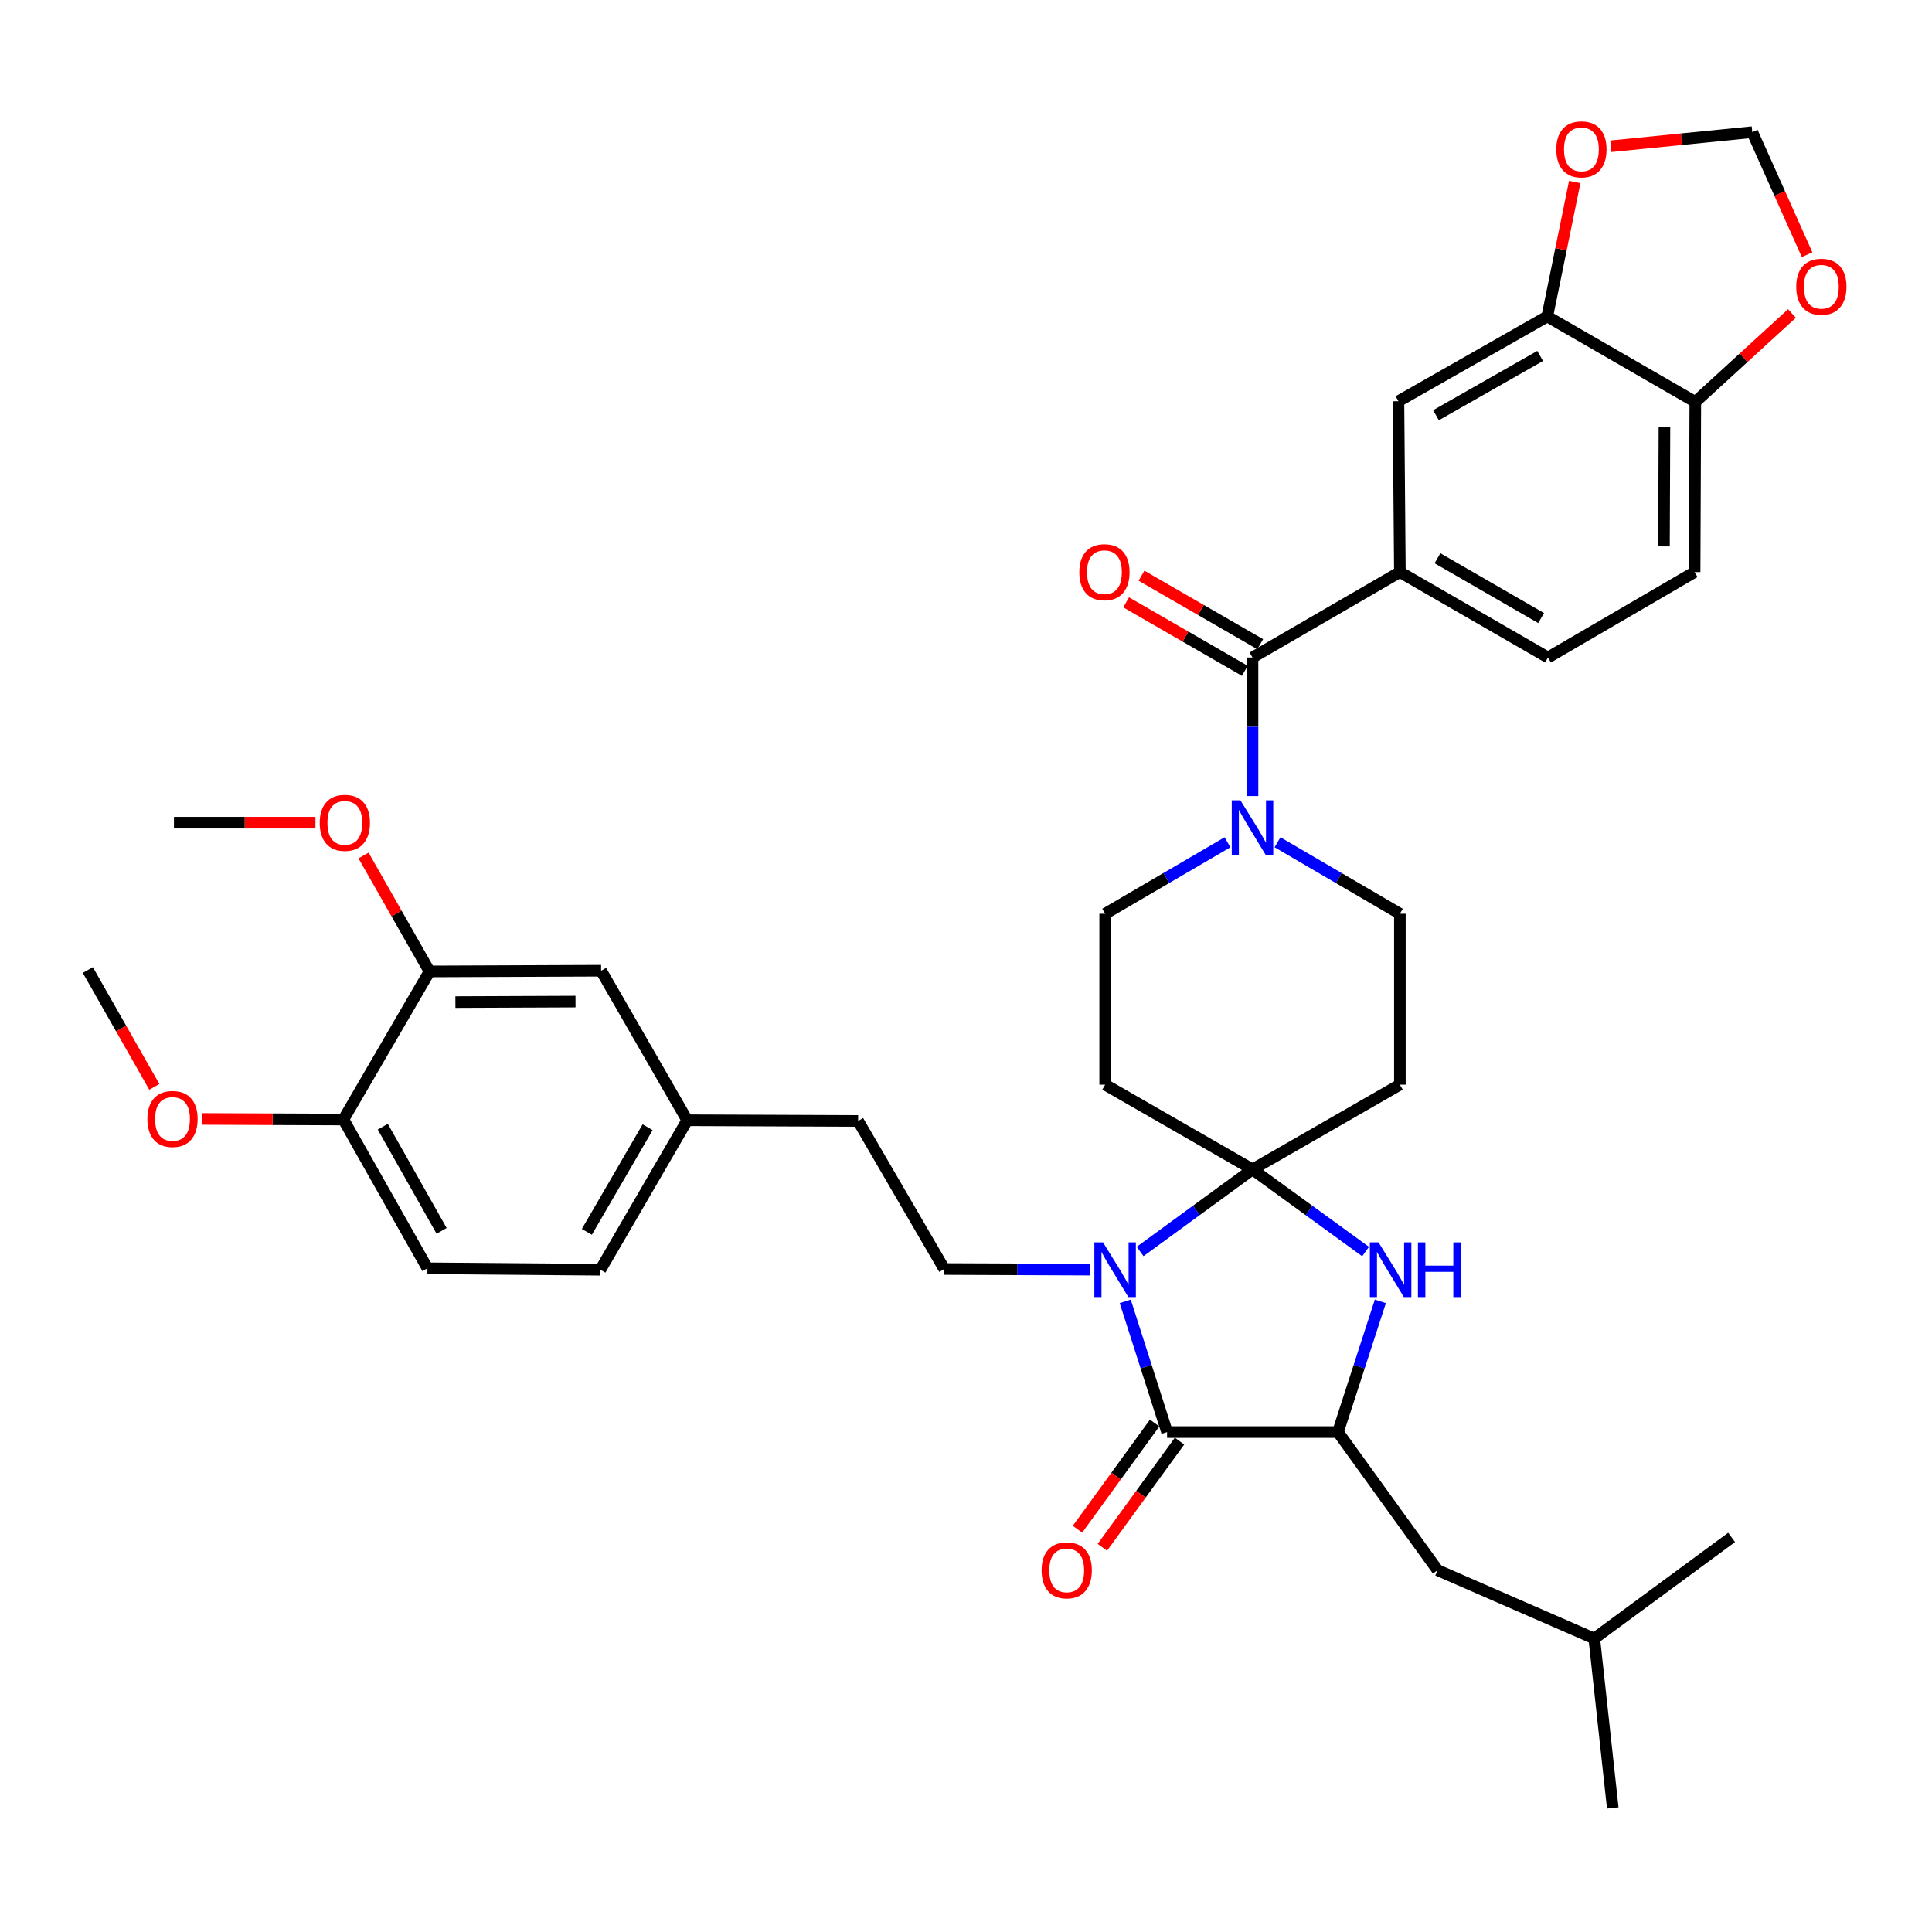 <?xml version='1.0' encoding='iso-8859-1'?>
<svg version='1.1' baseProfile='full'
              xmlns='http://www.w3.org/2000/svg'
                      xmlns:rdkit='http://www.rdkit.org/xml'
                      xmlns:xlink='http://www.w3.org/1999/xlink'
                  xml:space='preserve'
width='1000px' height='1000px' viewBox='0 0 1000 1000'>
<!-- END OF HEADER -->
<rect style='opacity:1.0;fill:#FFFFFF;stroke:none' width='1000' height='1000' x='0' y='0'> </rect>
<path class='bond-0' d='M 648.298,605.274 L 619.209,626.517' style='fill:none;fill-rule:evenodd;stroke:#000000;stroke-width:6px;stroke-linecap:butt;stroke-linejoin:miter;stroke-opacity:1' />
<path class='bond-0' d='M 619.209,626.517 L 590.119,647.761' style='fill:none;fill-rule:evenodd;stroke:#0000FF;stroke-width:6px;stroke-linecap:butt;stroke-linejoin:miter;stroke-opacity:1' />
<path class='bond-2' d='M 648.298,605.274 L 677.565,626.539' style='fill:none;fill-rule:evenodd;stroke:#000000;stroke-width:6px;stroke-linecap:butt;stroke-linejoin:miter;stroke-opacity:1' />
<path class='bond-2' d='M 677.565,626.539 L 706.832,647.804' style='fill:none;fill-rule:evenodd;stroke:#0000FF;stroke-width:6px;stroke-linecap:butt;stroke-linejoin:miter;stroke-opacity:1' />
<path class='bond-6' d='M 648.298,605.274 L 572.031,561.418' style='fill:none;fill-rule:evenodd;stroke:#000000;stroke-width:6px;stroke-linecap:butt;stroke-linejoin:miter;stroke-opacity:1' />
<path class='bond-7' d='M 648.298,605.274 L 724.575,561.418' style='fill:none;fill-rule:evenodd;stroke:#000000;stroke-width:6px;stroke-linecap:butt;stroke-linejoin:miter;stroke-opacity:1' />
<path class='bond-1' d='M 582.418,673.578 L 593.249,707.407' style='fill:none;fill-rule:evenodd;stroke:#0000FF;stroke-width:6px;stroke-linecap:butt;stroke-linejoin:miter;stroke-opacity:1' />
<path class='bond-1' d='M 593.249,707.407 L 604.08,741.236' style='fill:none;fill-rule:evenodd;stroke:#000000;stroke-width:6px;stroke-linecap:butt;stroke-linejoin:miter;stroke-opacity:1' />
<path class='bond-9' d='M 564.227,657.158 L 526.489,656.999' style='fill:none;fill-rule:evenodd;stroke:#0000FF;stroke-width:6px;stroke-linecap:butt;stroke-linejoin:miter;stroke-opacity:1' />
<path class='bond-9' d='M 526.489,656.999 L 488.75,656.841' style='fill:none;fill-rule:evenodd;stroke:#000000;stroke-width:6px;stroke-linecap:butt;stroke-linejoin:miter;stroke-opacity:1' />
<path class='bond-17' d='M 597.641,736.557 L 577.673,764.038' style='fill:none;fill-rule:evenodd;stroke:#000000;stroke-width:6px;stroke-linecap:butt;stroke-linejoin:miter;stroke-opacity:1' />
<path class='bond-17' d='M 577.673,764.038 L 557.704,791.52' style='fill:none;fill-rule:evenodd;stroke:#FF0000;stroke-width:6px;stroke-linecap:butt;stroke-linejoin:miter;stroke-opacity:1' />
<path class='bond-17' d='M 610.519,745.914 L 590.551,773.396' style='fill:none;fill-rule:evenodd;stroke:#000000;stroke-width:6px;stroke-linecap:butt;stroke-linejoin:miter;stroke-opacity:1' />
<path class='bond-17' d='M 590.551,773.396 L 570.582,800.877' style='fill:none;fill-rule:evenodd;stroke:#FF0000;stroke-width:6px;stroke-linecap:butt;stroke-linejoin:miter;stroke-opacity:1' />
<path class='bond-38' d='M 604.08,741.236 L 692.525,741.236' style='fill:none;fill-rule:evenodd;stroke:#000000;stroke-width:6px;stroke-linecap:butt;stroke-linejoin:miter;stroke-opacity:1' />
<path class='bond-3' d='M 714.472,673.581 L 703.498,707.408' style='fill:none;fill-rule:evenodd;stroke:#0000FF;stroke-width:6px;stroke-linecap:butt;stroke-linejoin:miter;stroke-opacity:1' />
<path class='bond-3' d='M 703.498,707.408 L 692.525,741.236' style='fill:none;fill-rule:evenodd;stroke:#000000;stroke-width:6px;stroke-linecap:butt;stroke-linejoin:miter;stroke-opacity:1' />
<path class='bond-19' d='M 692.525,741.236 L 744.11,812.728' style='fill:none;fill-rule:evenodd;stroke:#000000;stroke-width:6px;stroke-linecap:butt;stroke-linejoin:miter;stroke-opacity:1' />
<path class='bond-4' d='M 648.298,340.327 L 648.298,376.183' style='fill:none;fill-rule:evenodd;stroke:#000000;stroke-width:6px;stroke-linecap:butt;stroke-linejoin:miter;stroke-opacity:1' />
<path class='bond-4' d='M 648.298,376.183 L 648.298,412.039' style='fill:none;fill-rule:evenodd;stroke:#0000FF;stroke-width:6px;stroke-linecap:butt;stroke-linejoin:miter;stroke-opacity:1' />
<path class='bond-8' d='M 648.298,340.327 L 724.575,296.092' style='fill:none;fill-rule:evenodd;stroke:#000000;stroke-width:6px;stroke-linecap:butt;stroke-linejoin:miter;stroke-opacity:1' />
<path class='bond-21' d='M 652.277,333.434 L 621.559,315.706' style='fill:none;fill-rule:evenodd;stroke:#000000;stroke-width:6px;stroke-linecap:butt;stroke-linejoin:miter;stroke-opacity:1' />
<path class='bond-21' d='M 621.559,315.706 L 590.841,297.978' style='fill:none;fill-rule:evenodd;stroke:#FF0000;stroke-width:6px;stroke-linecap:butt;stroke-linejoin:miter;stroke-opacity:1' />
<path class='bond-21' d='M 644.32,347.221 L 613.602,329.493' style='fill:none;fill-rule:evenodd;stroke:#000000;stroke-width:6px;stroke-linecap:butt;stroke-linejoin:miter;stroke-opacity:1' />
<path class='bond-21' d='M 613.602,329.493 L 582.884,311.765' style='fill:none;fill-rule:evenodd;stroke:#FF0000;stroke-width:6px;stroke-linecap:butt;stroke-linejoin:miter;stroke-opacity:1' />
<path class='bond-5' d='M 661.247,435.966 L 692.911,454.465' style='fill:none;fill-rule:evenodd;stroke:#0000FF;stroke-width:6px;stroke-linecap:butt;stroke-linejoin:miter;stroke-opacity:1' />
<path class='bond-5' d='M 692.911,454.465 L 724.575,472.964' style='fill:none;fill-rule:evenodd;stroke:#000000;stroke-width:6px;stroke-linecap:butt;stroke-linejoin:miter;stroke-opacity:1' />
<path class='bond-37' d='M 635.35,435.967 L 603.69,454.465' style='fill:none;fill-rule:evenodd;stroke:#0000FF;stroke-width:6px;stroke-linecap:butt;stroke-linejoin:miter;stroke-opacity:1' />
<path class='bond-37' d='M 603.69,454.465 L 572.031,472.964' style='fill:none;fill-rule:evenodd;stroke:#000000;stroke-width:6px;stroke-linecap:butt;stroke-linejoin:miter;stroke-opacity:1' />
<path class='bond-13' d='M 572.031,561.418 L 572.031,472.964' style='fill:none;fill-rule:evenodd;stroke:#000000;stroke-width:6px;stroke-linecap:butt;stroke-linejoin:miter;stroke-opacity:1' />
<path class='bond-14' d='M 724.575,561.418 L 724.575,472.964' style='fill:none;fill-rule:evenodd;stroke:#000000;stroke-width:6px;stroke-linecap:butt;stroke-linejoin:miter;stroke-opacity:1' />
<path class='bond-11' d='M 724.575,296.092 L 723.832,207.673' style='fill:none;fill-rule:evenodd;stroke:#000000;stroke-width:6px;stroke-linecap:butt;stroke-linejoin:miter;stroke-opacity:1' />
<path class='bond-23' d='M 724.575,296.092 L 801.222,340.327' style='fill:none;fill-rule:evenodd;stroke:#000000;stroke-width:6px;stroke-linecap:butt;stroke-linejoin:miter;stroke-opacity:1' />
<path class='bond-23' d='M 744.029,288.94 L 797.682,319.905' style='fill:none;fill-rule:evenodd;stroke:#000000;stroke-width:6px;stroke-linecap:butt;stroke-linejoin:miter;stroke-opacity:1' />
<path class='bond-28' d='M 488.75,656.841 L 444.17,580.202' style='fill:none;fill-rule:evenodd;stroke:#000000;stroke-width:6px;stroke-linecap:butt;stroke-linejoin:miter;stroke-opacity:1' />
<path class='bond-10' d='M 800.86,163.817 L 723.832,207.673' style='fill:none;fill-rule:evenodd;stroke:#000000;stroke-width:6px;stroke-linecap:butt;stroke-linejoin:miter;stroke-opacity:1' />
<path class='bond-10' d='M 797.182,184.229 L 743.262,214.928' style='fill:none;fill-rule:evenodd;stroke:#000000;stroke-width:6px;stroke-linecap:butt;stroke-linejoin:miter;stroke-opacity:1' />
<path class='bond-16' d='M 800.86,163.817 L 807.967,129.008' style='fill:none;fill-rule:evenodd;stroke:#000000;stroke-width:6px;stroke-linecap:butt;stroke-linejoin:miter;stroke-opacity:1' />
<path class='bond-16' d='M 807.967,129.008 L 815.074,94.199' style='fill:none;fill-rule:evenodd;stroke:#FF0000;stroke-width:6px;stroke-linecap:butt;stroke-linejoin:miter;stroke-opacity:1' />
<path class='bond-40' d='M 800.86,163.817 L 877.49,208.035' style='fill:none;fill-rule:evenodd;stroke:#000000;stroke-width:6px;stroke-linecap:butt;stroke-linejoin:miter;stroke-opacity:1' />
<path class='bond-12' d='M 222.327,502.811 L 311.144,502.449' style='fill:none;fill-rule:evenodd;stroke:#000000;stroke-width:6px;stroke-linecap:butt;stroke-linejoin:miter;stroke-opacity:1' />
<path class='bond-12' d='M 235.715,518.675 L 297.886,518.422' style='fill:none;fill-rule:evenodd;stroke:#000000;stroke-width:6px;stroke-linecap:butt;stroke-linejoin:miter;stroke-opacity:1' />
<path class='bond-30' d='M 222.327,502.811 L 205.241,472.803' style='fill:none;fill-rule:evenodd;stroke:#000000;stroke-width:6px;stroke-linecap:butt;stroke-linejoin:miter;stroke-opacity:1' />
<path class='bond-30' d='M 205.241,472.803 L 188.154,442.794' style='fill:none;fill-rule:evenodd;stroke:#FF0000;stroke-width:6px;stroke-linecap:butt;stroke-linejoin:miter;stroke-opacity:1' />
<path class='bond-39' d='M 222.327,502.811 L 177.746,579.459' style='fill:none;fill-rule:evenodd;stroke:#000000;stroke-width:6px;stroke-linecap:butt;stroke-linejoin:miter;stroke-opacity:1' />
<path class='bond-15' d='M 877.49,208.035 L 877.127,296.092' style='fill:none;fill-rule:evenodd;stroke:#000000;stroke-width:6px;stroke-linecap:butt;stroke-linejoin:miter;stroke-opacity:1' />
<path class='bond-15' d='M 861.517,221.178 L 861.263,282.818' style='fill:none;fill-rule:evenodd;stroke:#000000;stroke-width:6px;stroke-linecap:butt;stroke-linejoin:miter;stroke-opacity:1' />
<path class='bond-18' d='M 877.49,208.035 L 902.504,185.147' style='fill:none;fill-rule:evenodd;stroke:#000000;stroke-width:6px;stroke-linecap:butt;stroke-linejoin:miter;stroke-opacity:1' />
<path class='bond-18' d='M 902.504,185.147 L 927.519,162.259' style='fill:none;fill-rule:evenodd;stroke:#FF0000;stroke-width:6px;stroke-linecap:butt;stroke-linejoin:miter;stroke-opacity:1' />
<path class='bond-20' d='M 833.76,75.707 L 870.367,72.046' style='fill:none;fill-rule:evenodd;stroke:#FF0000;stroke-width:6px;stroke-linecap:butt;stroke-linejoin:miter;stroke-opacity:1' />
<path class='bond-20' d='M 870.367,72.046 L 906.974,68.386' style='fill:none;fill-rule:evenodd;stroke:#000000;stroke-width:6px;stroke-linecap:butt;stroke-linejoin:miter;stroke-opacity:1' />
<path class='bond-41' d='M 935.346,131.831 L 921.16,100.109' style='fill:none;fill-rule:evenodd;stroke:#FF0000;stroke-width:6px;stroke-linecap:butt;stroke-linejoin:miter;stroke-opacity:1' />
<path class='bond-41' d='M 921.16,100.109 L 906.974,68.386' style='fill:none;fill-rule:evenodd;stroke:#000000;stroke-width:6px;stroke-linecap:butt;stroke-linejoin:miter;stroke-opacity:1' />
<path class='bond-32' d='M 744.11,812.728 L 825.189,848.093' style='fill:none;fill-rule:evenodd;stroke:#000000;stroke-width:6px;stroke-linecap:butt;stroke-linejoin:miter;stroke-opacity:1' />
<path class='bond-22' d='M 177.746,579.459 L 221.239,656.469' style='fill:none;fill-rule:evenodd;stroke:#000000;stroke-width:6px;stroke-linecap:butt;stroke-linejoin:miter;stroke-opacity:1' />
<path class='bond-22' d='M 198.131,583.183 L 228.576,637.09' style='fill:none;fill-rule:evenodd;stroke:#000000;stroke-width:6px;stroke-linecap:butt;stroke-linejoin:miter;stroke-opacity:1' />
<path class='bond-31' d='M 177.746,579.459 L 141.125,579.309' style='fill:none;fill-rule:evenodd;stroke:#000000;stroke-width:6px;stroke-linecap:butt;stroke-linejoin:miter;stroke-opacity:1' />
<path class='bond-31' d='M 141.125,579.309 L 104.504,579.159' style='fill:none;fill-rule:evenodd;stroke:#FF0000;stroke-width:6px;stroke-linecap:butt;stroke-linejoin:miter;stroke-opacity:1' />
<path class='bond-25' d='M 801.222,340.327 L 877.127,296.092' style='fill:none;fill-rule:evenodd;stroke:#000000;stroke-width:6px;stroke-linecap:butt;stroke-linejoin:miter;stroke-opacity:1' />
<path class='bond-24' d='M 311.144,502.449 L 355.716,579.839' style='fill:none;fill-rule:evenodd;stroke:#000000;stroke-width:6px;stroke-linecap:butt;stroke-linejoin:miter;stroke-opacity:1' />
<path class='bond-26' d='M 221.239,656.469 L 310.772,657.212' style='fill:none;fill-rule:evenodd;stroke:#000000;stroke-width:6px;stroke-linecap:butt;stroke-linejoin:miter;stroke-opacity:1' />
<path class='bond-27' d='M 355.716,579.839 L 444.17,580.202' style='fill:none;fill-rule:evenodd;stroke:#000000;stroke-width:6px;stroke-linecap:butt;stroke-linejoin:miter;stroke-opacity:1' />
<path class='bond-29' d='M 355.716,579.839 L 310.772,657.212' style='fill:none;fill-rule:evenodd;stroke:#000000;stroke-width:6px;stroke-linecap:butt;stroke-linejoin:miter;stroke-opacity:1' />
<path class='bond-29' d='M 335.209,583.45 L 303.749,637.611' style='fill:none;fill-rule:evenodd;stroke:#000000;stroke-width:6px;stroke-linecap:butt;stroke-linejoin:miter;stroke-opacity:1' />
<path class='bond-33' d='M 163.278,425.819 L 126.657,425.819' style='fill:none;fill-rule:evenodd;stroke:#FF0000;stroke-width:6px;stroke-linecap:butt;stroke-linejoin:miter;stroke-opacity:1' />
<path class='bond-33' d='M 126.657,425.819 L 90.035,425.819' style='fill:none;fill-rule:evenodd;stroke:#000000;stroke-width:6px;stroke-linecap:butt;stroke-linejoin:miter;stroke-opacity:1' />
<path class='bond-34' d='M 79.88,562.561 L 62.667,532.324' style='fill:none;fill-rule:evenodd;stroke:#FF0000;stroke-width:6px;stroke-linecap:butt;stroke-linejoin:miter;stroke-opacity:1' />
<path class='bond-34' d='M 62.667,532.324 L 45.455,502.086' style='fill:none;fill-rule:evenodd;stroke:#000000;stroke-width:6px;stroke-linecap:butt;stroke-linejoin:miter;stroke-opacity:1' />
<path class='bond-35' d='M 825.189,848.093 L 834.757,935.787' style='fill:none;fill-rule:evenodd;stroke:#000000;stroke-width:6px;stroke-linecap:butt;stroke-linejoin:miter;stroke-opacity:1' />
<path class='bond-36' d='M 825.189,848.093 L 896.282,795.757' style='fill:none;fill-rule:evenodd;stroke:#000000;stroke-width:6px;stroke-linecap:butt;stroke-linejoin:miter;stroke-opacity:1' />
<path  class='atom-1' d='M 570.918 643.052
L 580.198 658.052
Q 581.118 659.532, 582.598 662.212
Q 584.078 664.892, 584.158 665.052
L 584.158 643.052
L 587.918 643.052
L 587.918 671.372
L 584.038 671.372
L 574.078 654.972
Q 572.918 653.052, 571.678 650.852
Q 570.478 648.652, 570.118 647.972
L 570.118 671.372
L 566.438 671.372
L 566.438 643.052
L 570.918 643.052
' fill='#0000FF'/>
<path  class='atom-3' d='M 713.521 643.052
L 722.801 658.052
Q 723.721 659.532, 725.201 662.212
Q 726.681 664.892, 726.761 665.052
L 726.761 643.052
L 730.521 643.052
L 730.521 671.372
L 726.641 671.372
L 716.681 654.972
Q 715.521 653.052, 714.281 650.852
Q 713.081 648.652, 712.721 647.972
L 712.721 671.372
L 709.041 671.372
L 709.041 643.052
L 713.521 643.052
' fill='#0000FF'/>
<path  class='atom-3' d='M 733.921 643.052
L 737.761 643.052
L 737.761 655.092
L 752.241 655.092
L 752.241 643.052
L 756.081 643.052
L 756.081 671.372
L 752.241 671.372
L 752.241 658.292
L 737.761 658.292
L 737.761 671.372
L 733.921 671.372
L 733.921 643.052
' fill='#0000FF'/>
<path  class='atom-6' d='M 642.038 414.241
L 651.318 429.241
Q 652.238 430.721, 653.718 433.401
Q 655.198 436.081, 655.278 436.241
L 655.278 414.241
L 659.038 414.241
L 659.038 442.561
L 655.158 442.561
L 645.198 426.161
Q 644.038 424.241, 642.798 422.041
Q 641.598 419.841, 641.238 419.161
L 641.238 442.561
L 637.558 442.561
L 637.558 414.241
L 642.038 414.241
' fill='#0000FF'/>
<path  class='atom-17' d='M 805.538 77.309
Q 805.538 70.509, 808.898 66.709
Q 812.258 62.909, 818.538 62.909
Q 824.818 62.909, 828.178 66.709
Q 831.538 70.509, 831.538 77.309
Q 831.538 84.189, 828.138 88.109
Q 824.738 91.989, 818.538 91.989
Q 812.298 91.989, 808.898 88.109
Q 805.538 84.229, 805.538 77.309
M 818.538 88.789
Q 822.858 88.789, 825.178 85.909
Q 827.538 82.989, 827.538 77.309
Q 827.538 71.749, 825.178 68.949
Q 822.858 66.109, 818.538 66.109
Q 814.218 66.109, 811.858 68.909
Q 809.538 71.709, 809.538 77.309
Q 809.538 83.029, 811.858 85.909
Q 814.218 88.789, 818.538 88.789
' fill='#FF0000'/>
<path  class='atom-18' d='M 539.133 812.808
Q 539.133 806.008, 542.493 802.208
Q 545.853 798.408, 552.133 798.408
Q 558.413 798.408, 561.773 802.208
Q 565.133 806.008, 565.133 812.808
Q 565.133 819.688, 561.733 823.608
Q 558.333 827.488, 552.133 827.488
Q 545.893 827.488, 542.493 823.608
Q 539.133 819.728, 539.133 812.808
M 552.133 824.288
Q 556.453 824.288, 558.773 821.408
Q 561.133 818.488, 561.133 812.808
Q 561.133 807.248, 558.773 804.448
Q 556.453 801.608, 552.133 801.608
Q 547.813 801.608, 545.453 804.408
Q 543.133 807.208, 543.133 812.808
Q 543.133 818.528, 545.453 821.408
Q 547.813 824.288, 552.133 824.288
' fill='#FF0000'/>
<path  class='atom-19' d='M 929.729 148.421
Q 929.729 141.621, 933.089 137.821
Q 936.449 134.021, 942.729 134.021
Q 949.009 134.021, 952.369 137.821
Q 955.729 141.621, 955.729 148.421
Q 955.729 155.301, 952.329 159.221
Q 948.929 163.101, 942.729 163.101
Q 936.489 163.101, 933.089 159.221
Q 929.729 155.341, 929.729 148.421
M 942.729 159.901
Q 947.049 159.901, 949.369 157.021
Q 951.729 154.101, 951.729 148.421
Q 951.729 142.861, 949.369 140.061
Q 947.049 137.221, 942.729 137.221
Q 938.409 137.221, 936.049 140.021
Q 933.729 142.821, 933.729 148.421
Q 933.729 154.141, 936.049 157.021
Q 938.409 159.901, 942.729 159.901
' fill='#FF0000'/>
<path  class='atom-22' d='M 558.651 296.172
Q 558.651 289.372, 562.011 285.572
Q 565.371 281.772, 571.651 281.772
Q 577.931 281.772, 581.291 285.572
Q 584.651 289.372, 584.651 296.172
Q 584.651 303.052, 581.251 306.972
Q 577.851 310.852, 571.651 310.852
Q 565.411 310.852, 562.011 306.972
Q 558.651 303.092, 558.651 296.172
M 571.651 307.652
Q 575.971 307.652, 578.291 304.772
Q 580.651 301.852, 580.651 296.172
Q 580.651 290.612, 578.291 287.812
Q 575.971 284.972, 571.651 284.972
Q 567.331 284.972, 564.971 287.772
Q 562.651 290.572, 562.651 296.172
Q 562.651 301.892, 564.971 304.772
Q 567.331 307.652, 571.651 307.652
' fill='#FF0000'/>
<path  class='atom-31' d='M 165.489 425.899
Q 165.489 419.099, 168.849 415.299
Q 172.209 411.499, 178.489 411.499
Q 184.769 411.499, 188.129 415.299
Q 191.489 419.099, 191.489 425.899
Q 191.489 432.779, 188.089 436.699
Q 184.689 440.579, 178.489 440.579
Q 172.249 440.579, 168.849 436.699
Q 165.489 432.819, 165.489 425.899
M 178.489 437.379
Q 182.809 437.379, 185.129 434.499
Q 187.489 431.579, 187.489 425.899
Q 187.489 420.339, 185.129 417.539
Q 182.809 414.699, 178.489 414.699
Q 174.169 414.699, 171.809 417.499
Q 169.489 420.299, 169.489 425.899
Q 169.489 431.619, 171.809 434.499
Q 174.169 437.379, 178.489 437.379
' fill='#FF0000'/>
<path  class='atom-32' d='M 76.292 579.177
Q 76.292 572.377, 79.652 568.577
Q 83.012 564.777, 89.292 564.777
Q 95.572 564.777, 98.932 568.577
Q 102.292 572.377, 102.292 579.177
Q 102.292 586.057, 98.892 589.977
Q 95.492 593.857, 89.292 593.857
Q 83.052 593.857, 79.652 589.977
Q 76.292 586.097, 76.292 579.177
M 89.292 590.657
Q 93.612 590.657, 95.932 587.777
Q 98.292 584.857, 98.292 579.177
Q 98.292 573.617, 95.932 570.817
Q 93.612 567.977, 89.292 567.977
Q 84.972 567.977, 82.612 570.777
Q 80.292 573.577, 80.292 579.177
Q 80.292 584.897, 82.612 587.777
Q 84.972 590.657, 89.292 590.657
' fill='#FF0000'/>
</svg>
